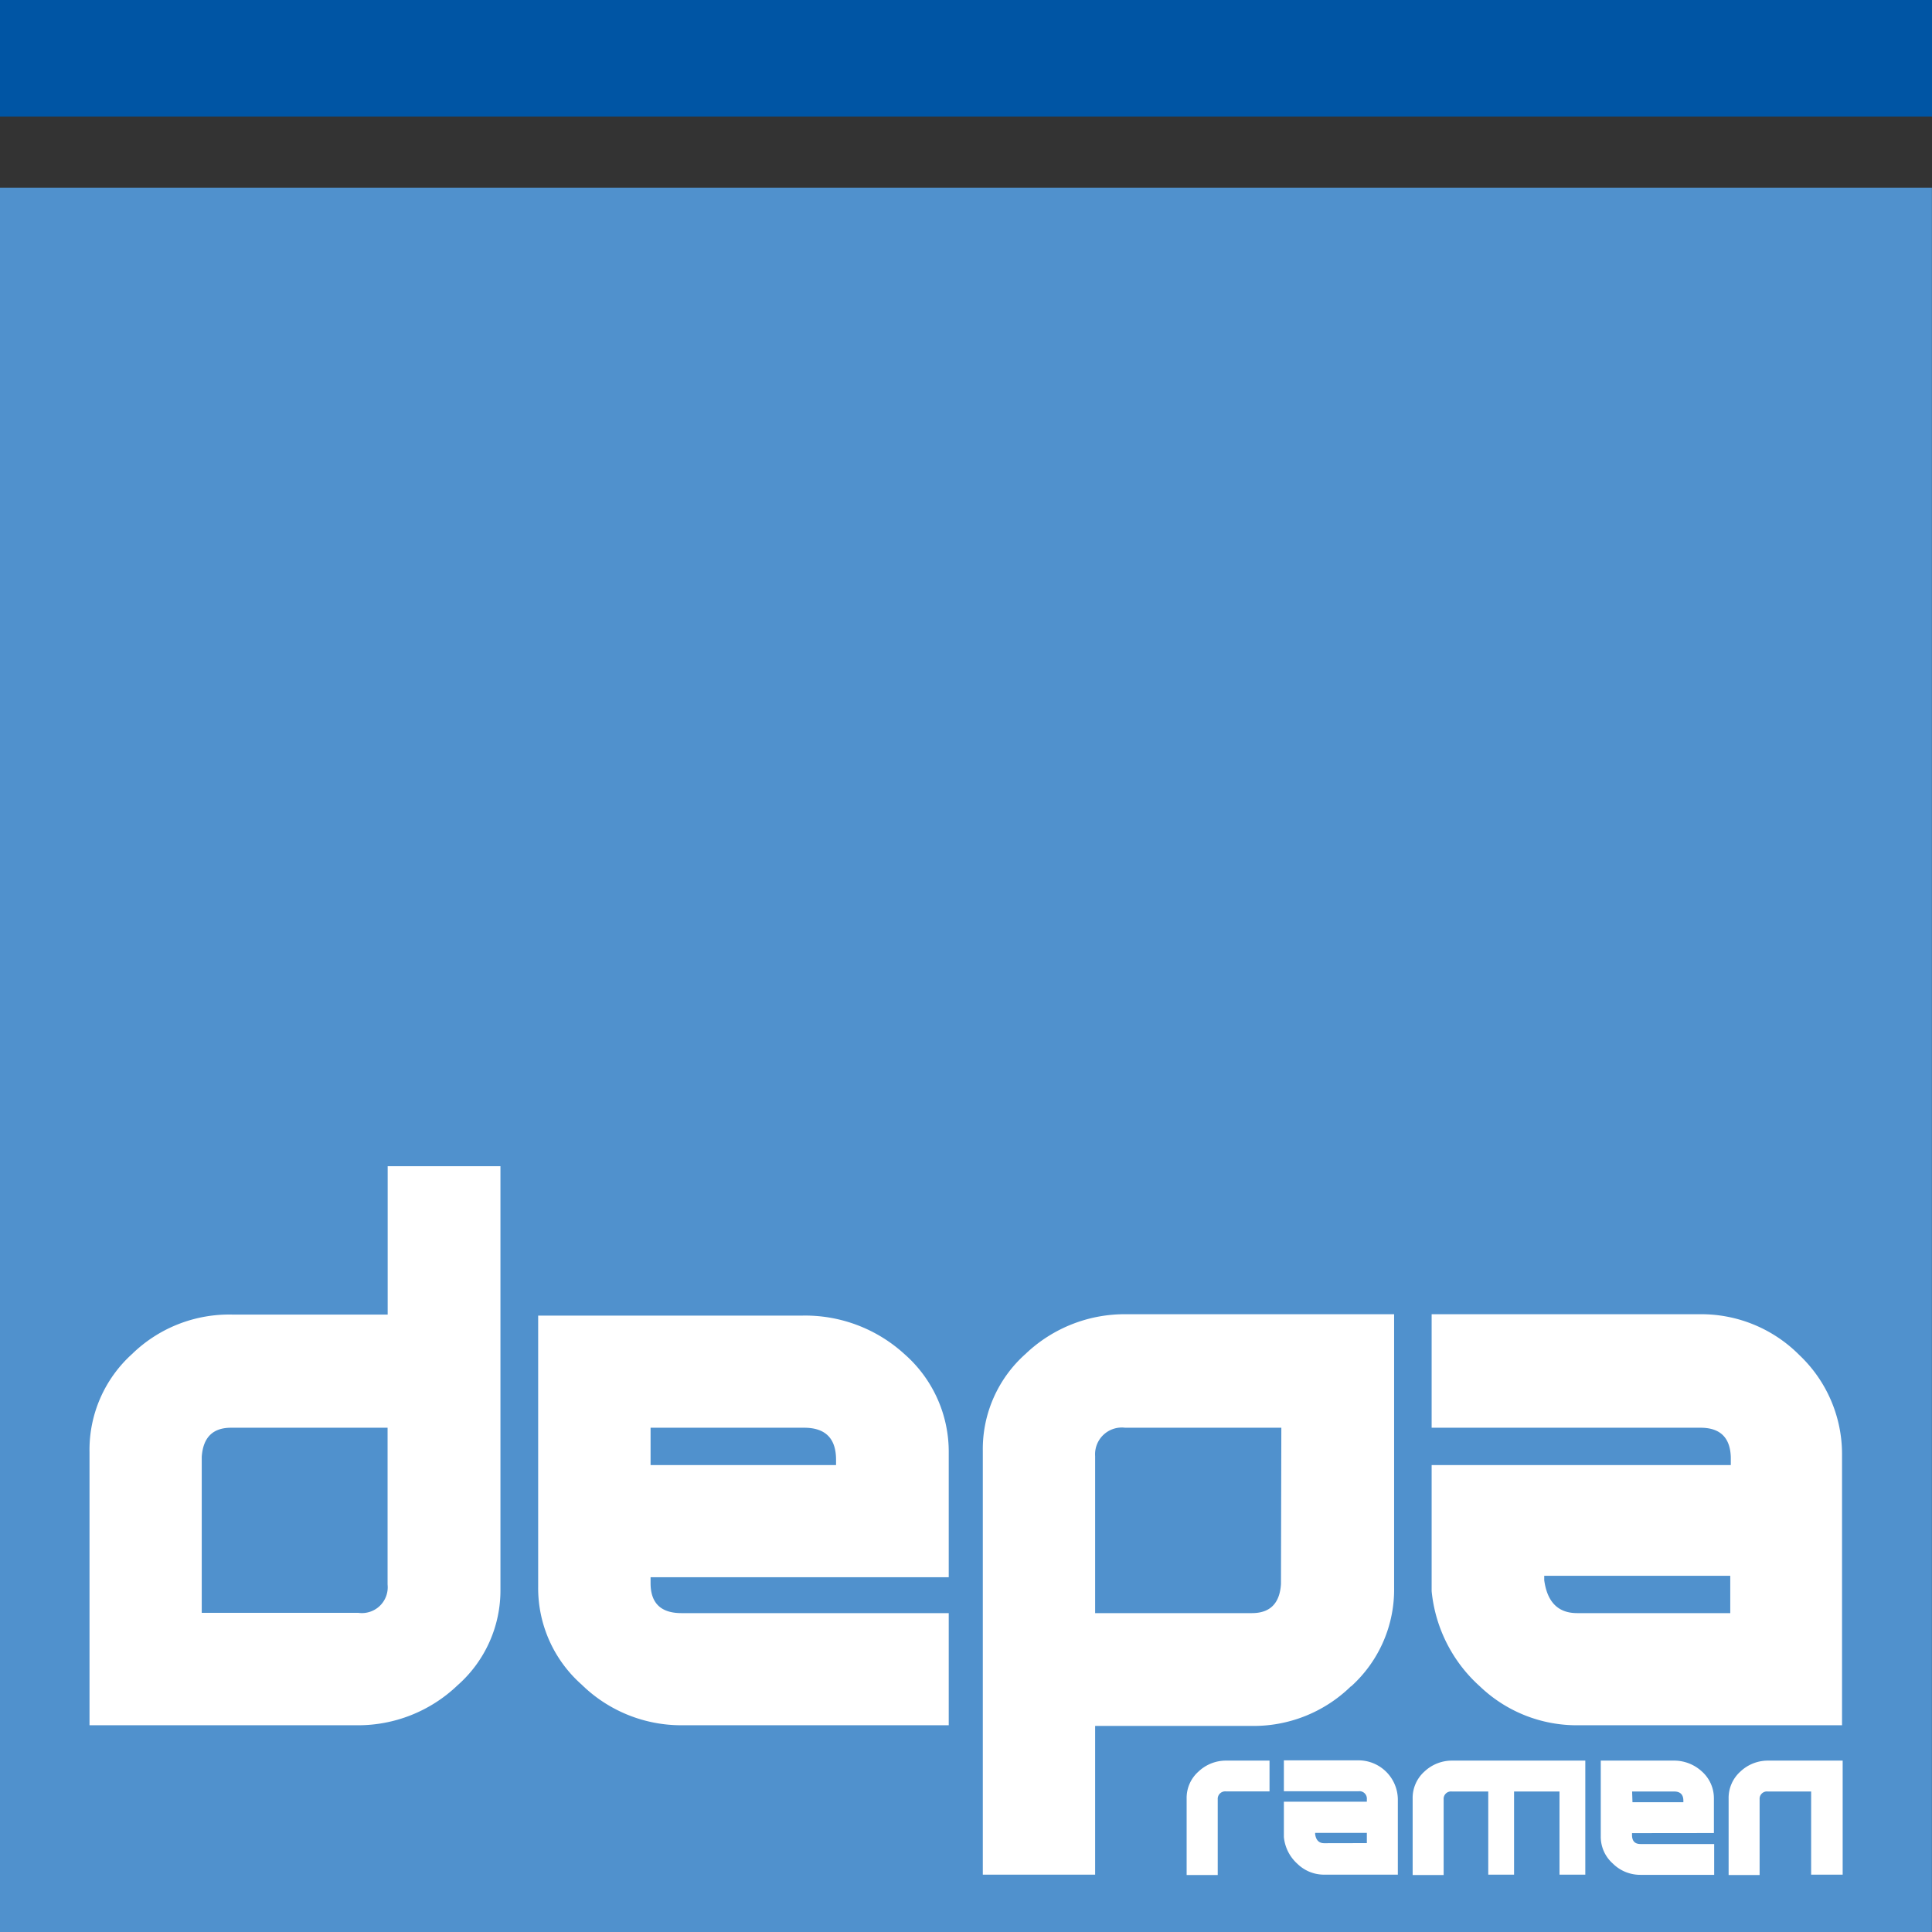 <svg id="Layer_1" data-name="Layer 1" xmlns="http://www.w3.org/2000/svg" xmlns:xlink="http://www.w3.org/1999/xlink" viewBox="0 0 212.6 212.6"><rect x="0" y="0" width="212.6" height="212.6" fill="#333333" stroke="none"/><defs><style>.cls-1{fill:none;}.cls-2{fill:#5091cd;}.cls-3{clip-path:url(#clip-path);}.cls-4{fill:#fff;}.cls-5{fill:#0055a4;}</style><clipPath id="clip-path"><rect class="cls-1" y="20.65" width="212.59" height="191.95"/></clipPath></defs><rect class="cls-2" y="20.65" width="212.59" height="191.95"/><g class="cls-3"><path class="cls-4" d="M14.53,149a15.31,15.31,0,0,1,11.13-4.34h17V128.33H55.07v46.53a13.92,13.92,0,0,1-4.74,10.61,15.83,15.83,0,0,1-11.09,4.38H9.85V159.77A14.2,14.2,0,0,1,14.53,149m7.67,28.48H39.44a2.84,2.84,0,0,0,3.21-3.11V157.11H25.42q-3,0-3.22,3.2Z"/><path class="cls-4" d="M104.4,159.85v13.71H71.59v.65q0,3.3,3.4,3.3H104.4v12.34H75a15.66,15.66,0,0,1-11-4.48,14.17,14.17,0,0,1-4.78-10.71V144.77H88.3A16.2,16.2,0,0,1,99.52,149a14.28,14.28,0,0,1,4.88,10.87M92,160.63q0-3.52-3.51-3.52H71.59v4.11H92Z"/><path class="cls-4" d="M148.65,185.57a15.31,15.31,0,0,1-11.08,4.35H120.51v16.37H108.15V159.65A14,14,0,0,1,112.84,149,15.8,15.8,0,0,1,124,144.62h29.41v30.07a14.35,14.35,0,0,1-4.73,10.88M141,157.11H123.81a2.94,2.94,0,0,0-3.3,3.11v17.29h17.25q3,0,3.2-3.21Z"/><path class="cls-4" d="M202.76,189.85H173.65a15.4,15.4,0,0,1-10.79-4.27,16.18,16.18,0,0,1-5.32-10.49V161.22h32.92v-.88c-.07-2.16-1.18-3.23-3.33-3.23H157.54V144.62H187a15.21,15.21,0,0,1,11,4.49,15,15,0,0,1,4.7,10.91v29.83m-12.3-12.34V173.4H169.93v.49c.33,2.42,1.54,3.62,3.62,3.62Z"/></g><rect class="cls-5" width="212.6" height="12.82"/><path class="cls-4" d="M188.6,201.71v-3.8a3.94,3.94,0,0,0-1.35-3,4.51,4.51,0,0,0-3.1-1.17h-8v8.32a3.94,3.94,0,0,0,1.32,3,4.28,4.28,0,0,0,3.05,1.25h8.11v-3.39h-8.1c-.63,0-.94-.33-.94-1v-.2Zm-9-4.57h4.64c.64,0,1,.33,1,1v.18h-5.6Z"/><path class="cls-4" d="M131.89,194.94a3.87,3.87,0,0,0-1.31,3v8.39H134V198a.82.82,0,0,1,.91-.87h4.79v-3.39H135A4.39,4.39,0,0,0,131.89,194.94Z"/><path class="cls-4" d="M194.61,193.74a4.4,4.4,0,0,0-3.09,1.2,3.9,3.9,0,0,0-1.3,3v8.39h3.41V198a.81.81,0,0,1,.91-.86h4.76v9.15h3.47V193.74Z"/><path class="cls-4" d="M159.84,193.74a4.41,4.41,0,0,0-3.09,1.2,3.9,3.9,0,0,0-1.3,3v8.39h3.41V198a.81.81,0,0,1,.91-.86h4v9.15h2.84v-9.15h5v9.15h2.84V193.74Z"/><path class="cls-4" d="M153.83,206.29h-8.07a4.2,4.2,0,0,1-3-1.2,4.54,4.54,0,0,1-1.48-2.94v-3.89h9.13V198a.82.82,0,0,0-.92-.89h-8.21v-3.4h8.19a4.34,4.34,0,0,1,4.35,4.28v8.28m-3.41-3.45v-1.13h-5.69v.14c.09.66.42,1,1,1Z"/></svg>